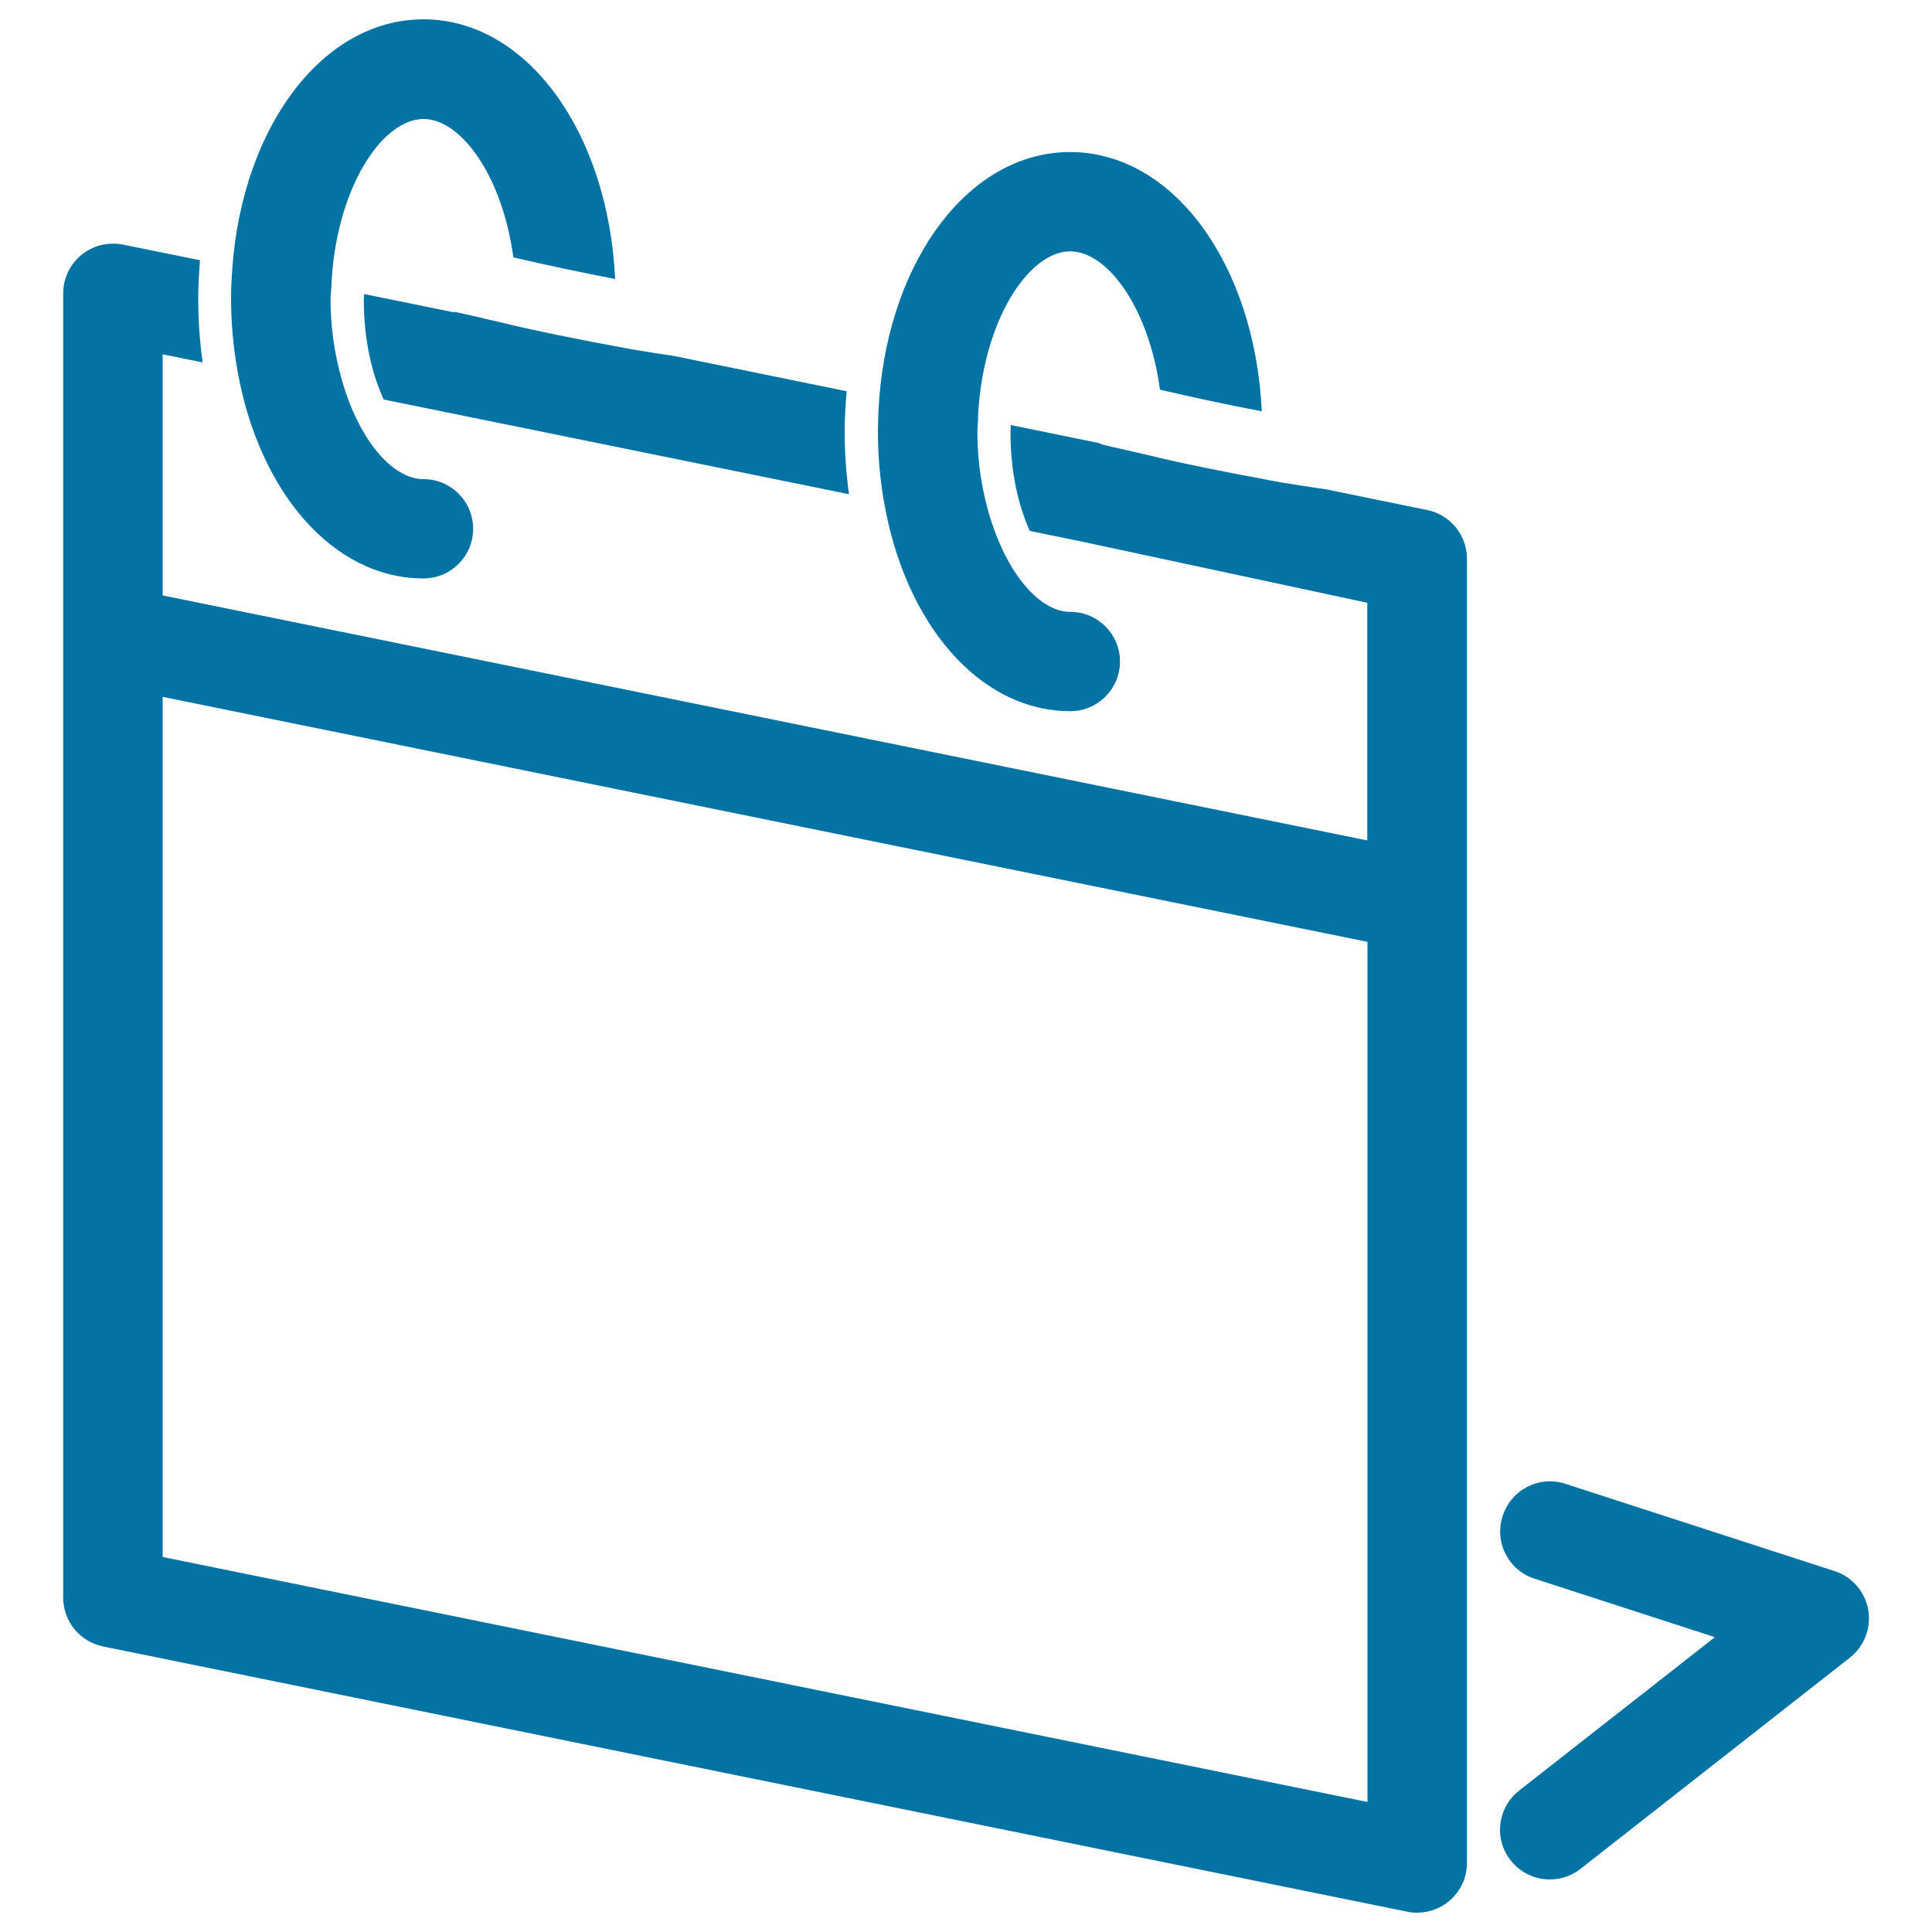 <svg xmlns="http://www.w3.org/2000/svg" viewBox="0 0 1000 1000" style="fill:#0273a2">
<title>Calendar Page Print Product SVG icon</title>
<g><g><path d="M53.3,852.2l675.1,137.3c1.7,0.4,3.4,0.5,5.1,0.5c5.9,0,11.7-2,16.3-5.8c6-4.9,9.5-12.2,9.5-19.9V289.2c0-12.2-8.6-22.8-20.6-25.2v0l-51.7-10.6c-0.4-0.1-0.9-0.1-1.3-0.2c-7.3-1.1-14.7-2.2-22-3.4c-0.7-0.1-1.4-0.3-2.1-0.4c-3.2-0.5-6.4-1.2-9.6-1.8c-3.7-0.7-7.5-1.4-11.2-2.1c-11.4-2.2-22.7-4.5-34-7c-3.7-0.8-7.4-1.7-11.1-2.6c-3.2-0.7-6.4-1.5-9.6-2.2c-5.3-1.3-10.7-2.4-15.9-3.7c0,0-0.1,0-0.1-0.1c-0.3-0.1-0.5-0.3-0.7-0.3c-0.3-0.1-0.5-0.3-0.7-0.3l-45.5-9.3c0,0.1,0,0.2,0,0.3c0,1.1-0.2,2.1-0.2,3.3c0,21.6,4.4,38.5,9.9,51c0,0.1,0.1,0.2,0.1,0.2l26.3,5.4l0,0l148.4,31.8V435L84.2,308.2V183.4l20.7,4.2c-1.5-10.6-2.3-21.6-2.3-32.9c0-6.8,0.4-13.4,0.9-20l-39.9-8.1c-7.5-1.5-15.4,0.4-21.4,5.3c-6,4.9-9.5,12.2-9.5,19.9v675.1C32.7,839.2,41.3,849.7,53.3,852.2z M707.8,487.5v445.2L84.2,805.9V360.7L707.8,487.5z"/><path d="M794.2,817.1l93.4,30.3l-101.3,79.4c-11.2,8.8-13.2,25-4.4,36.1c5.1,6.5,12.6,9.9,20.3,9.9c5.6,0,11.2-1.8,15.9-5.5l139.4-109.3c7.5-5.9,11.1-15.4,9.5-24.8c-1.7-9.3-8.3-17.1-17.4-20l-139.4-45.2c-13.5-4.4-28,3-32.4,16.6C773.3,798.2,780.7,812.7,794.2,817.1z"/><path d="M219.2,299.4c14.2,0,25.7-11.5,25.7-25.7c0-14.2-11.5-25.7-25.7-25.7c-15.1,0-31.2-17.8-40.4-45.3c-4.6-13.9-7.7-30-7.7-47.9c0-2.1,0.3-4,0.4-6.1c1.9-50.2,25.9-87.1,47.7-87.1c19.5,0,40.8,29.5,46.5,71.6c17.5,4.1,35,7.8,52.7,11.2C314.8,68.2,272.6,10,219.2,10c-52,0-93.4,55.1-98.9,128.2c-0.4,5.4-0.7,10.9-0.7,16.5c0,12.7,1.2,24.9,3.2,36.5C133.7,254.1,172.1,299.4,219.2,299.4z"/><path d="M438.2,202.5l-89.6-18.3c-2.9-0.5-5.9-0.9-8.8-1.3c-4.3-0.7-8.6-1.4-12.8-2.1c-3.2-0.6-6.4-1.2-9.6-1.8c-3.7-0.7-7.5-1.4-11.2-2.1c-11.4-2.2-22.7-4.5-34-7c-3.7-0.8-7.4-1.7-11.1-2.6c-3.2-0.7-6.4-1.5-9.6-2.2c-1.2-0.3-2.5-0.6-3.7-0.9c-4.1-1-8.2-1.8-12.3-2.8c-0.1,0-0.2-0.1-0.3-0.1l-0.1,0.4l-46.6-9.5c0,0.9-0.2,1.7-0.2,2.7c0,22.2,4.6,39.4,10.3,51.9l240.8,49c0-0.1,0-0.2,0-0.3c-1.4-10.3-2.2-21-2.2-31.9c0-7,0.4-13.8,1-20.5C438.2,202.7,438.2,202.6,438.2,202.5z"/><path d="M506.2,216.4c2.1-49.7,26-86.3,47.7-86.3c19.5,0,40.8,29.5,46.5,71.6c17.5,4.1,35,7.8,52.7,11.2c-3.6-76.1-45.8-134.2-99.2-134.2c-51.8,0-93,54.7-98.8,127.3c0,0.1,0,0.2,0,0.3c-0.4,5.6-0.7,11.3-0.7,17.1c0,12.4,1.1,24.2,3,35.6c0,0.1,0,0.2,0.1,0.3c10.7,63.2,49.2,108.8,96.5,108.8c14.2,0,25.7-11.5,25.7-25.7c0-14.2-11.5-25.7-25.7-25.7c-15.2,0-31.4-18.1-40.6-46c0-0.1-0.1-0.2-0.1-0.3c-4.5-13.7-7.4-29.5-7.4-47c0-2.3,0.3-4.4,0.4-6.7C506.2,216.6,506.2,216.5,506.2,216.4z"/></g></g>
</svg>